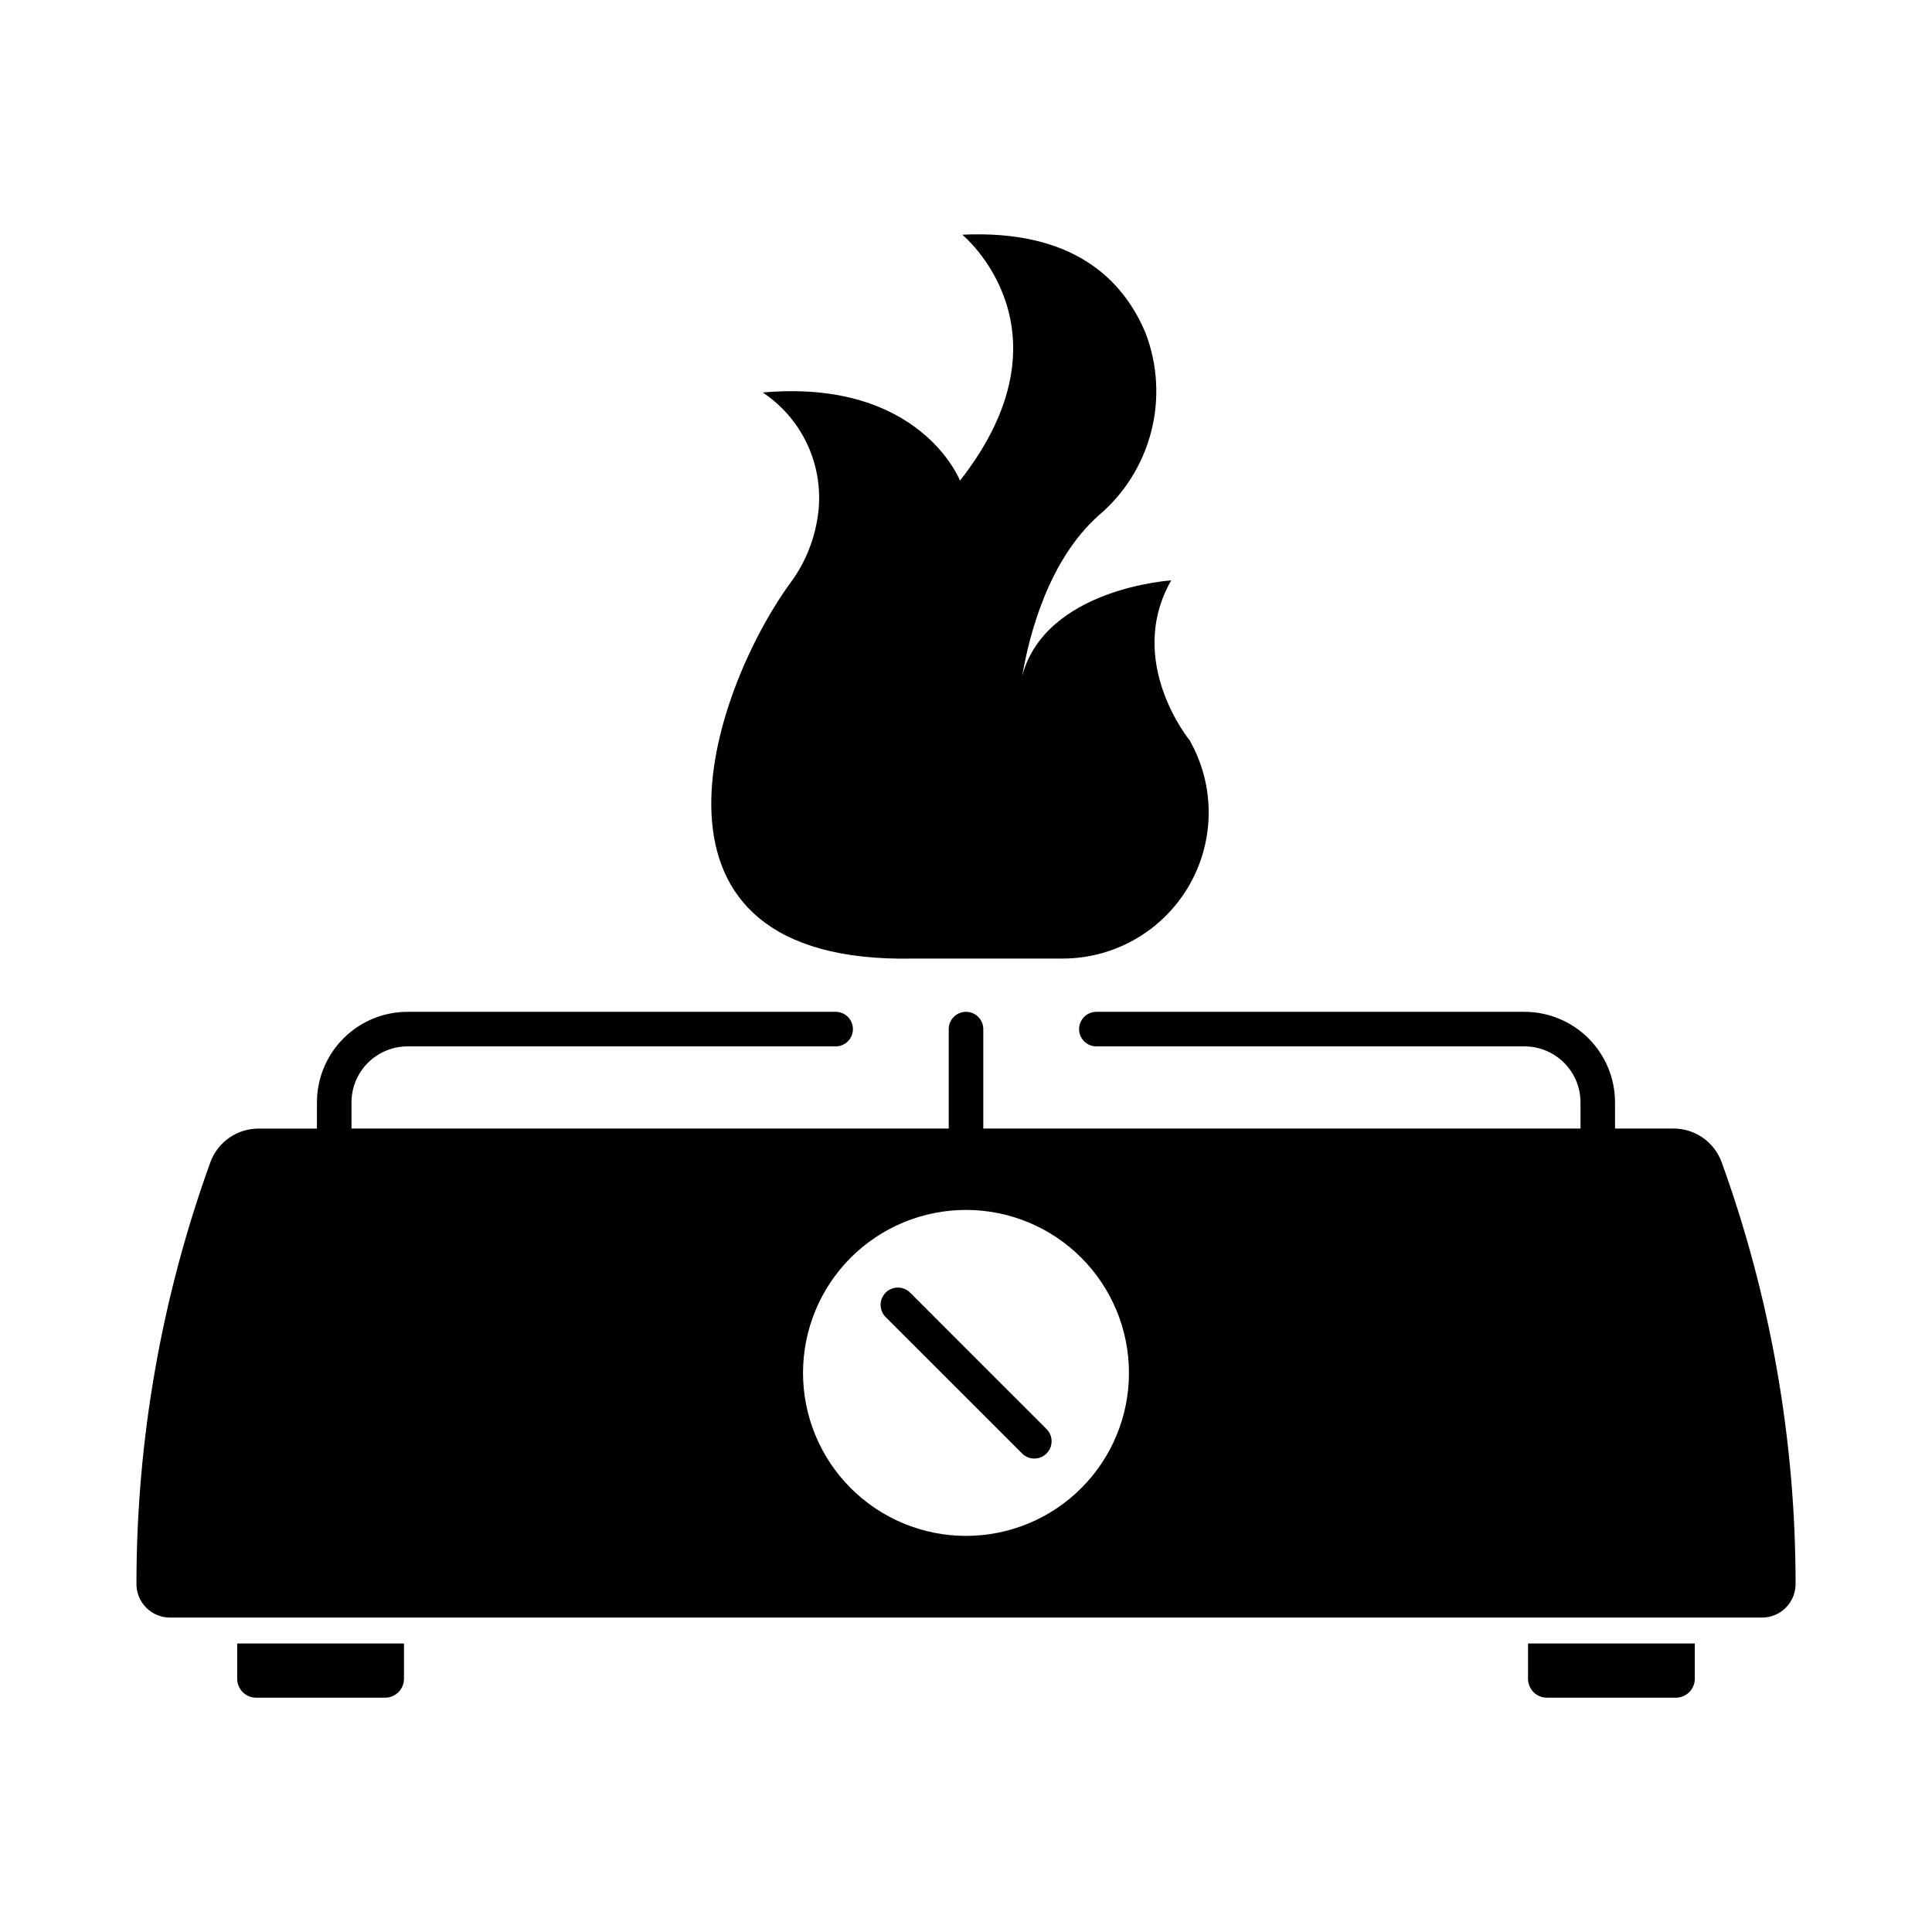 <?xml version="1.0" encoding="UTF-8"?>
<!-- Uploaded to: SVG Repo, www.svgrepo.com, Generator: SVG Repo Mixer Tools -->
<svg fill="#000000" width="800px" height="800px" version="1.1" viewBox="144 144 512 512" xmlns="http://www.w3.org/2000/svg">
 <g>
  <path d="m206.86 588.91c0.008 2.754 2.238 4.984 4.992 4.992h34.215c2.754-0.008 4.984-2.238 4.992-4.992v-9.371h-44.199z"/>
  <path d="m548.94 588.91c0.008 2.754 2.238 4.984 4.992 4.992h34.215c2.754-0.008 4.984-2.238 4.992-4.992v-9.371h-44.199z"/>
  <path d="m385.19 486.56c-1.789-1.789-4.691-1.789-6.481 0-1.789 1.793-1.785 4.691 0.004 6.481l36.102 36.09h-0.004c0.855 0.887 2.027 1.387 3.258 1.398 1.227 0.012 2.41-0.473 3.277-1.34 0.867-0.871 1.352-2.051 1.34-3.277-0.008-1.23-0.512-2.402-1.398-3.258z"/>
  <path d="m600.24 451.96c-1.98-5.383-7.133-8.941-12.867-8.887h-15.371v-6.945c-0.008-6.356-2.535-12.453-7.031-16.949-4.496-4.496-10.594-7.027-16.949-7.035h-113.47c-2.531 0-4.582 2.051-4.582 4.582 0 2.527 2.051 4.578 4.582 4.578h113.48c3.93 0.008 7.695 1.57 10.477 4.352 2.777 2.777 4.34 6.543 4.344 10.473v6.945h-158.27v-26.348c0-2.531-2.051-4.582-4.578-4.582-2.531 0-4.582 2.051-4.582 4.582v26.348h-158.27v-6.945c0.004-3.93 1.566-7.695 4.348-10.473 2.777-2.781 6.543-4.344 10.473-4.352h113.48c2.531 0 4.582-2.051 4.582-4.578 0-2.531-2.051-4.582-4.582-4.582h-113.48c-6.359 0.008-12.453 2.539-16.949 7.035-4.496 4.496-7.023 10.594-7.031 16.949v6.957l-15.359 0.004c-5.738-0.055-10.891 3.5-12.871 8.883-12.969 35.844-19.602 73.668-19.602 111.79-0.008 2.363 0.926 4.629 2.594 6.297 1.668 1.672 3.93 2.613 6.289 2.613h421.92c4.906-0.004 8.883-3.981 8.887-8.887 0.004-38.129-6.629-75.969-19.605-111.82zm-200.24 99.066c-11.457 0-22.441-4.551-30.543-12.652-8.098-8.098-12.648-19.082-12.648-30.539 0-11.453 4.551-22.441 12.648-30.539 8.102-8.102 19.086-12.652 30.543-12.652 11.453 0 22.438 4.551 30.539 12.652 8.098 8.098 12.648 19.086 12.648 30.539 0.004 11.457-4.543 22.445-12.645 30.543-8.102 8.102-19.09 12.652-30.543 12.648z"/>
  <path d="m353.38 298.58c-21.219 29.312-45.191 101.05 32.742 99.453h39.391l-0.004-0.004c13.531 0.027 26.094-7.008 33.137-18.555 7.047-11.551 7.555-25.941 1.34-37.957-0.223-0.426-0.457-0.852-0.684-1.281 0 0-17.215-20.902-4.918-42.426 0 0-33.219 2.062-39.484 25.266 1.918-11.145 7.019-30.598 20.152-42.391 6.844-5.754 11.73-13.488 13.988-22.141 2.254-8.652 1.762-17.793-1.402-26.152-6.102-14.707-19.641-27.562-48.621-26.195 0 0 30.742 25.191-0.613 65.176 0 0-10.457-27.055-52.262-23.359h-0.004c5.465 3.641 9.746 8.805 12.301 14.855 2.559 6.051 3.281 12.719 2.078 19.176-1.047 5.996-3.492 11.66-7.137 16.535z"/>
 </g>
</svg>